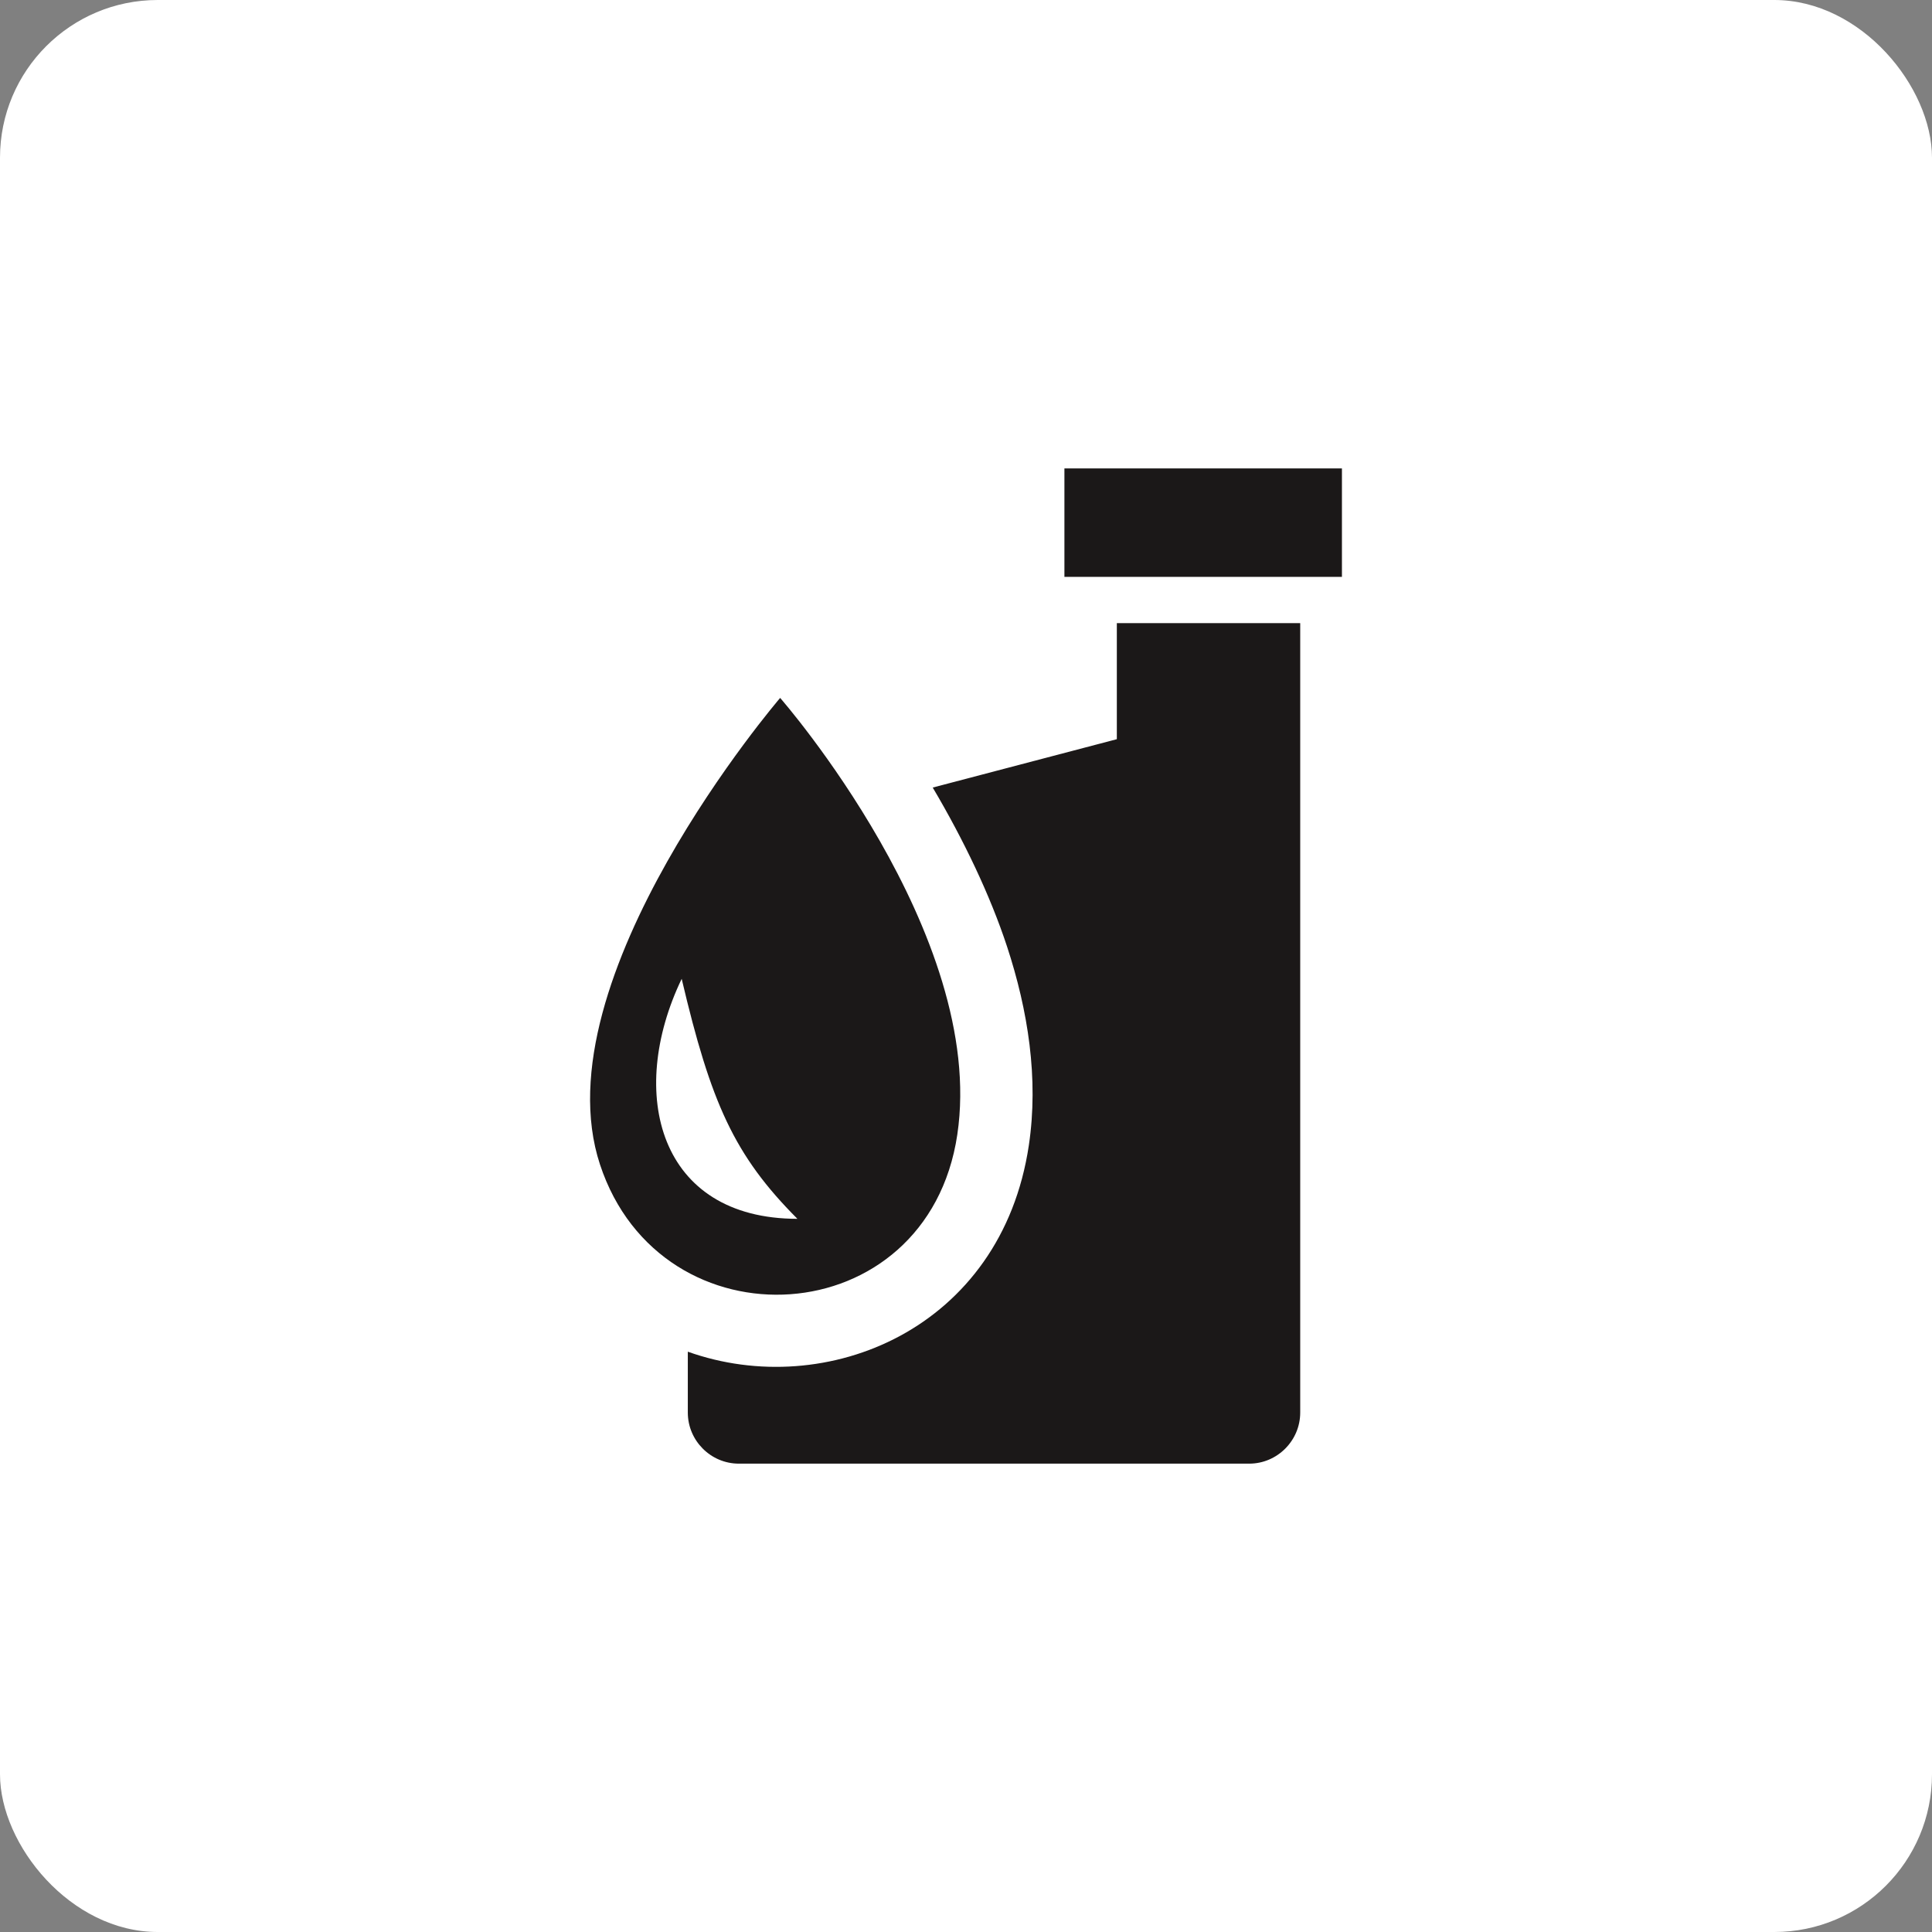 <svg width="98" height="98" viewBox="0 0 98 98" fill="none" xmlns="http://www.w3.org/2000/svg">
<rect x="0" y="0" width="98" height="98" fill="#808080" stroke="none"/>
<rect width="98" height="98" rx="8" fill="white"/>
<path fill-rule="evenodd" clip-rule="evenodd" d="M47.313 39.948L56.651 37.495V31.607H65.953V44.549V71.652C65.953 73.076 64.787 74.243 63.366 74.243H37.477C36.053 74.243 34.889 73.076 34.889 71.652V68.564C41.915 71.073 50.799 67.411 52.188 58.093C52.693 54.706 52.144 51.246 51.083 48.017C50.227 45.417 48.89 42.615 47.313 39.95V39.948ZM39.573 35.402C39.573 35.402 27.335 49.663 30.434 59.068C33.532 68.475 47.045 67.717 48.559 57.552C50.072 47.387 39.573 35.402 39.573 35.402ZM34.578 49.651C31.781 55.472 33.417 61.824 40.448 61.824C37.235 58.601 36.058 55.936 34.578 49.651ZM53.992 23.76H68.069V29.262H53.992V23.76Z" fill="#1B1818"/>
</svg>

